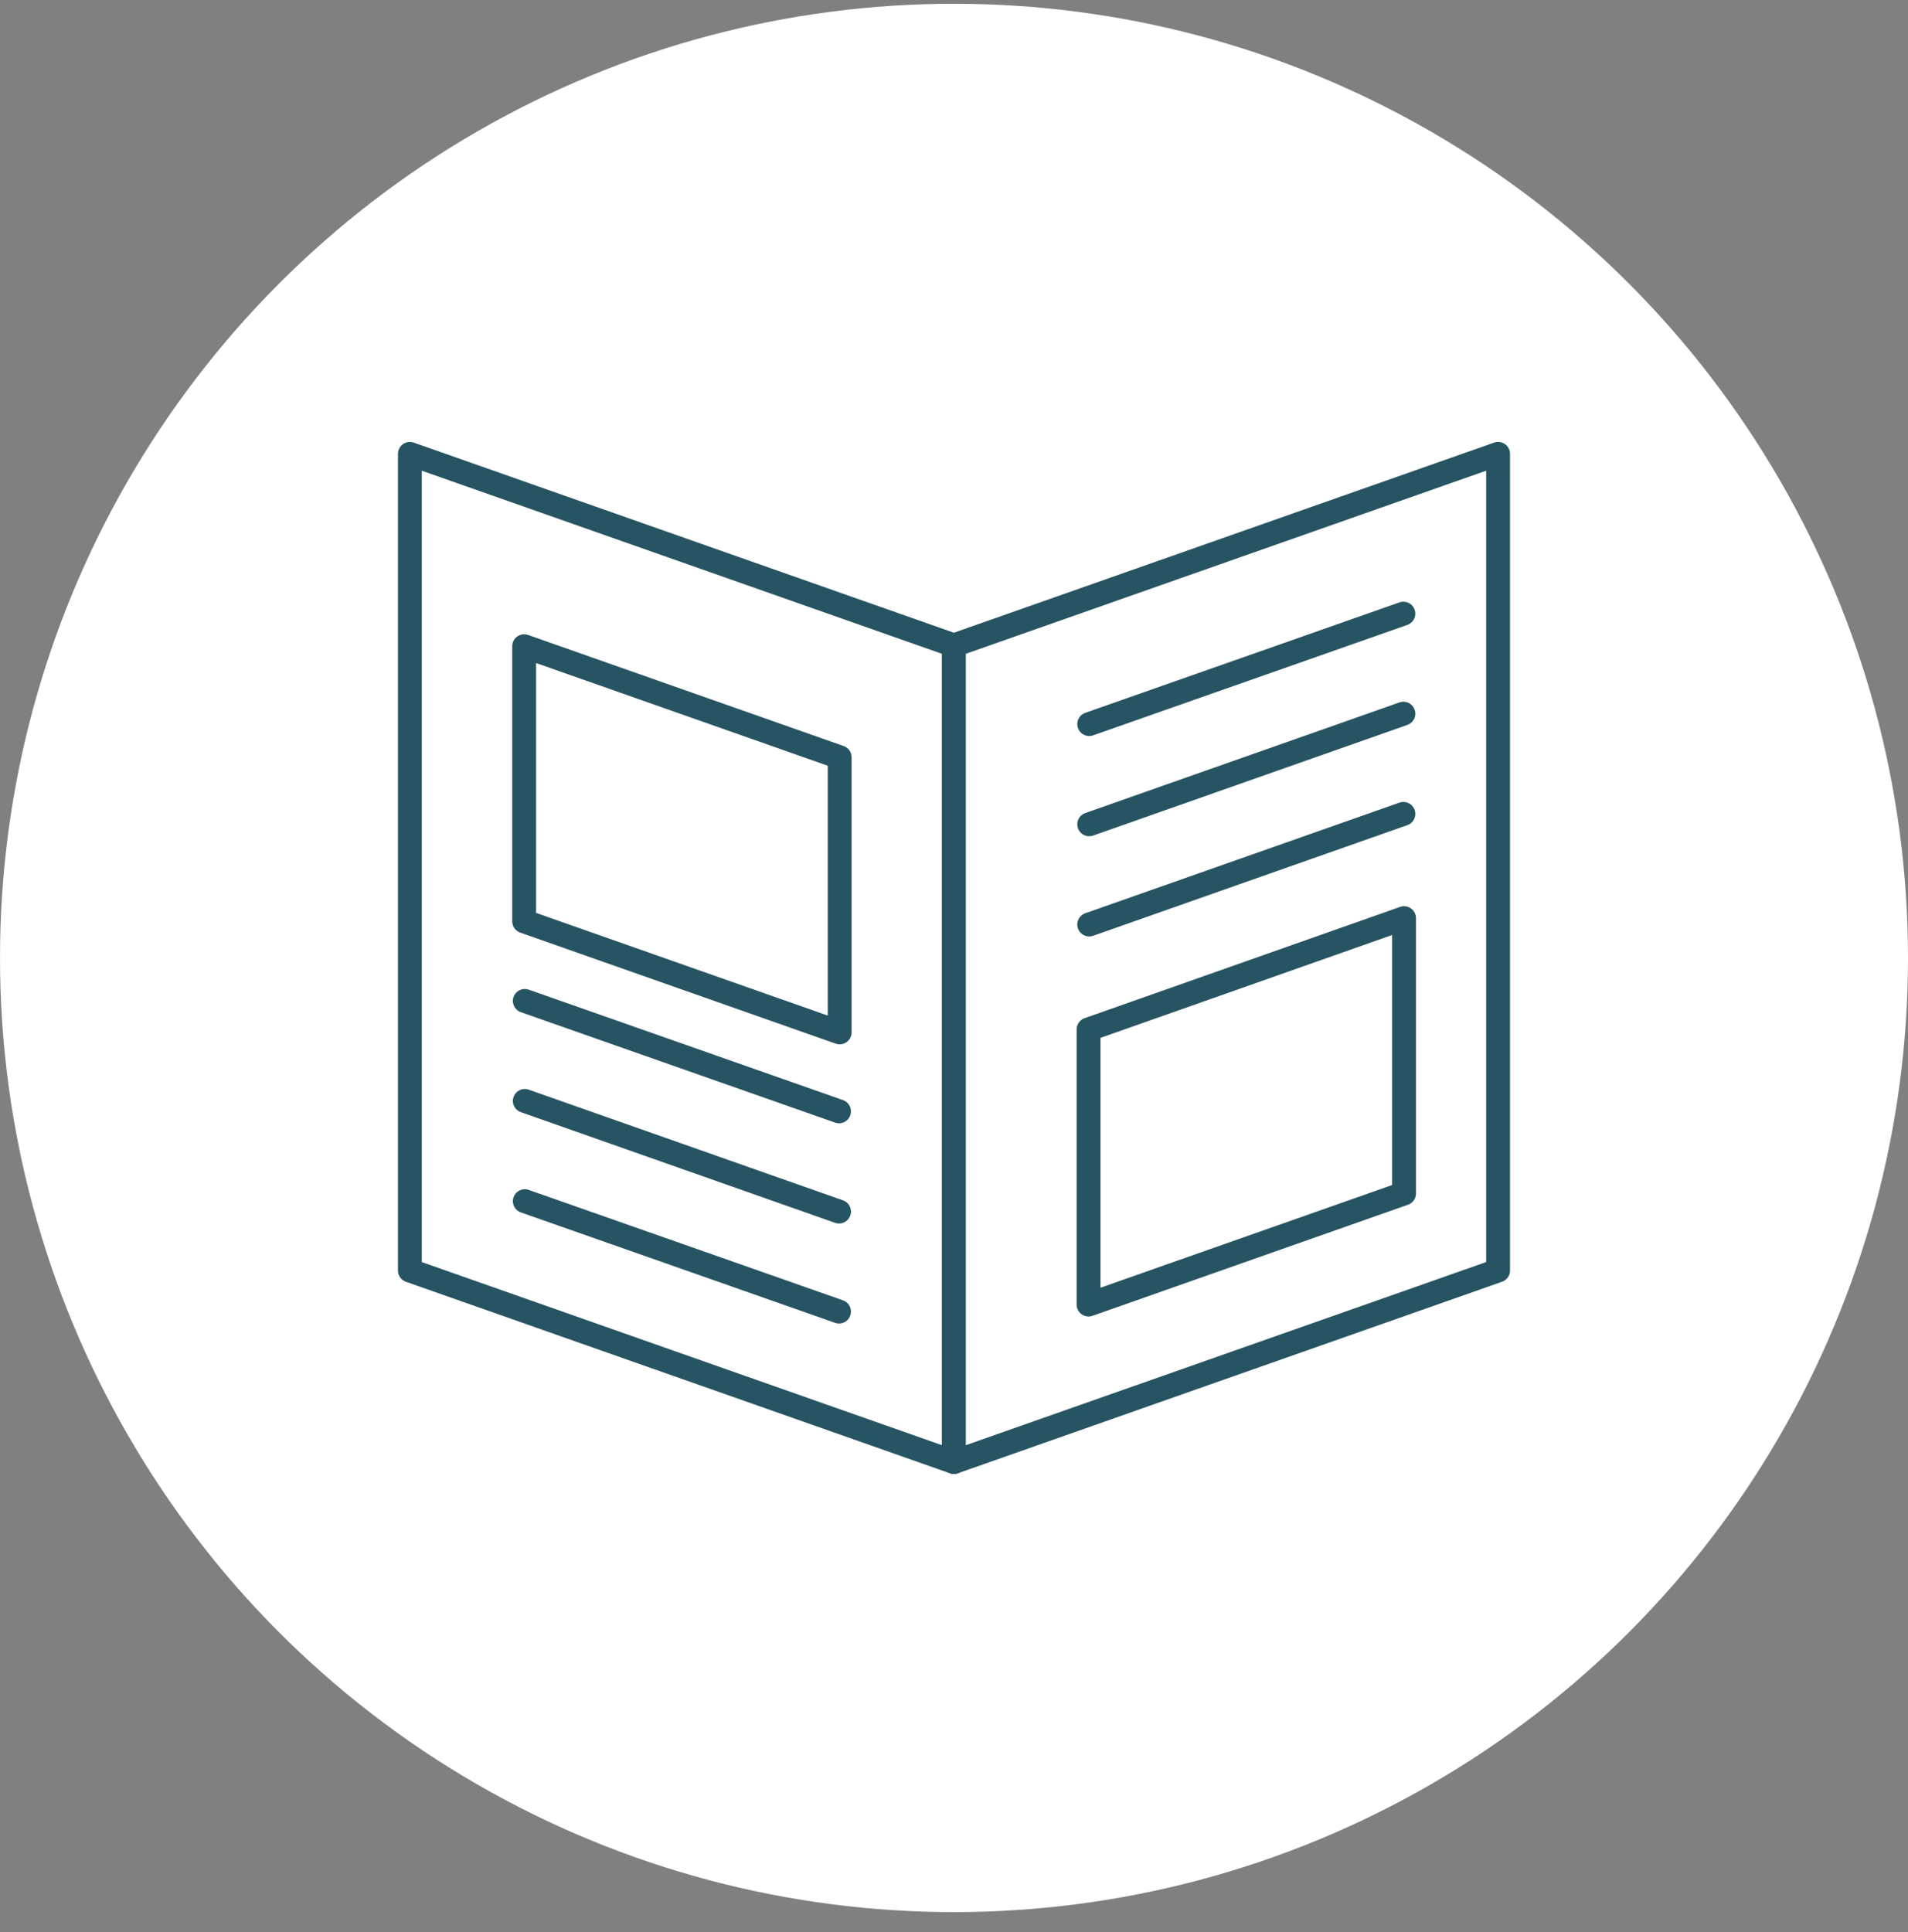 <?xml version="1.0" encoding="UTF-8"?> <svg xmlns="http://www.w3.org/2000/svg" width="80" height="81" viewBox="0 0 80 81" fill="none"><rect x="0" y="0" width="80" height="81" fill="#808080" stroke="none"/> <circle cx="40" cy="40.158" r="40" fill="white"></circle> <path d="M39.995 61.29L17.186 53.262V19.027L39.995 27.055V61.29Z" fill="white" stroke="#275462" stroke-linecap="round" stroke-linejoin="round"></path> <path d="M35.206 43.28L21.977 38.624V27.09L35.206 31.746V43.28Z" fill="white" stroke="#275462" stroke-linecap="round" stroke-linejoin="round"></path> <path d="M39.996 61.29L62.813 53.261V19.026L39.996 27.054V61.29Z" fill="white" stroke="#275462" stroke-linecap="round" stroke-linejoin="round"></path> <path d="M22.004 41.96L35.179 46.589" stroke="#275462" stroke-linecap="round" stroke-linejoin="round"></path> <path d="M22.004 46.152L35.179 50.791" stroke="#275462" stroke-linecap="round" stroke-linejoin="round"></path> <path d="M22.004 50.354L35.179 54.983" stroke="#275462" stroke-linecap="round" stroke-linejoin="round"></path> <path d="M58.843 25.725L45.669 30.355" stroke="#275462" stroke-linecap="round" stroke-linejoin="round"></path> <path d="M58.843 29.918L45.669 34.556" stroke="#275462" stroke-linecap="round" stroke-linejoin="round"></path> <path d="M58.843 34.119L45.669 38.757" stroke="#275462" stroke-linecap="round" stroke-linejoin="round"></path> <path d="M45.642 54.689L58.87 50.032V38.49L45.642 43.155V54.689Z" fill="white" stroke="#275462" stroke-linecap="round" stroke-linejoin="round"></path> </svg> 